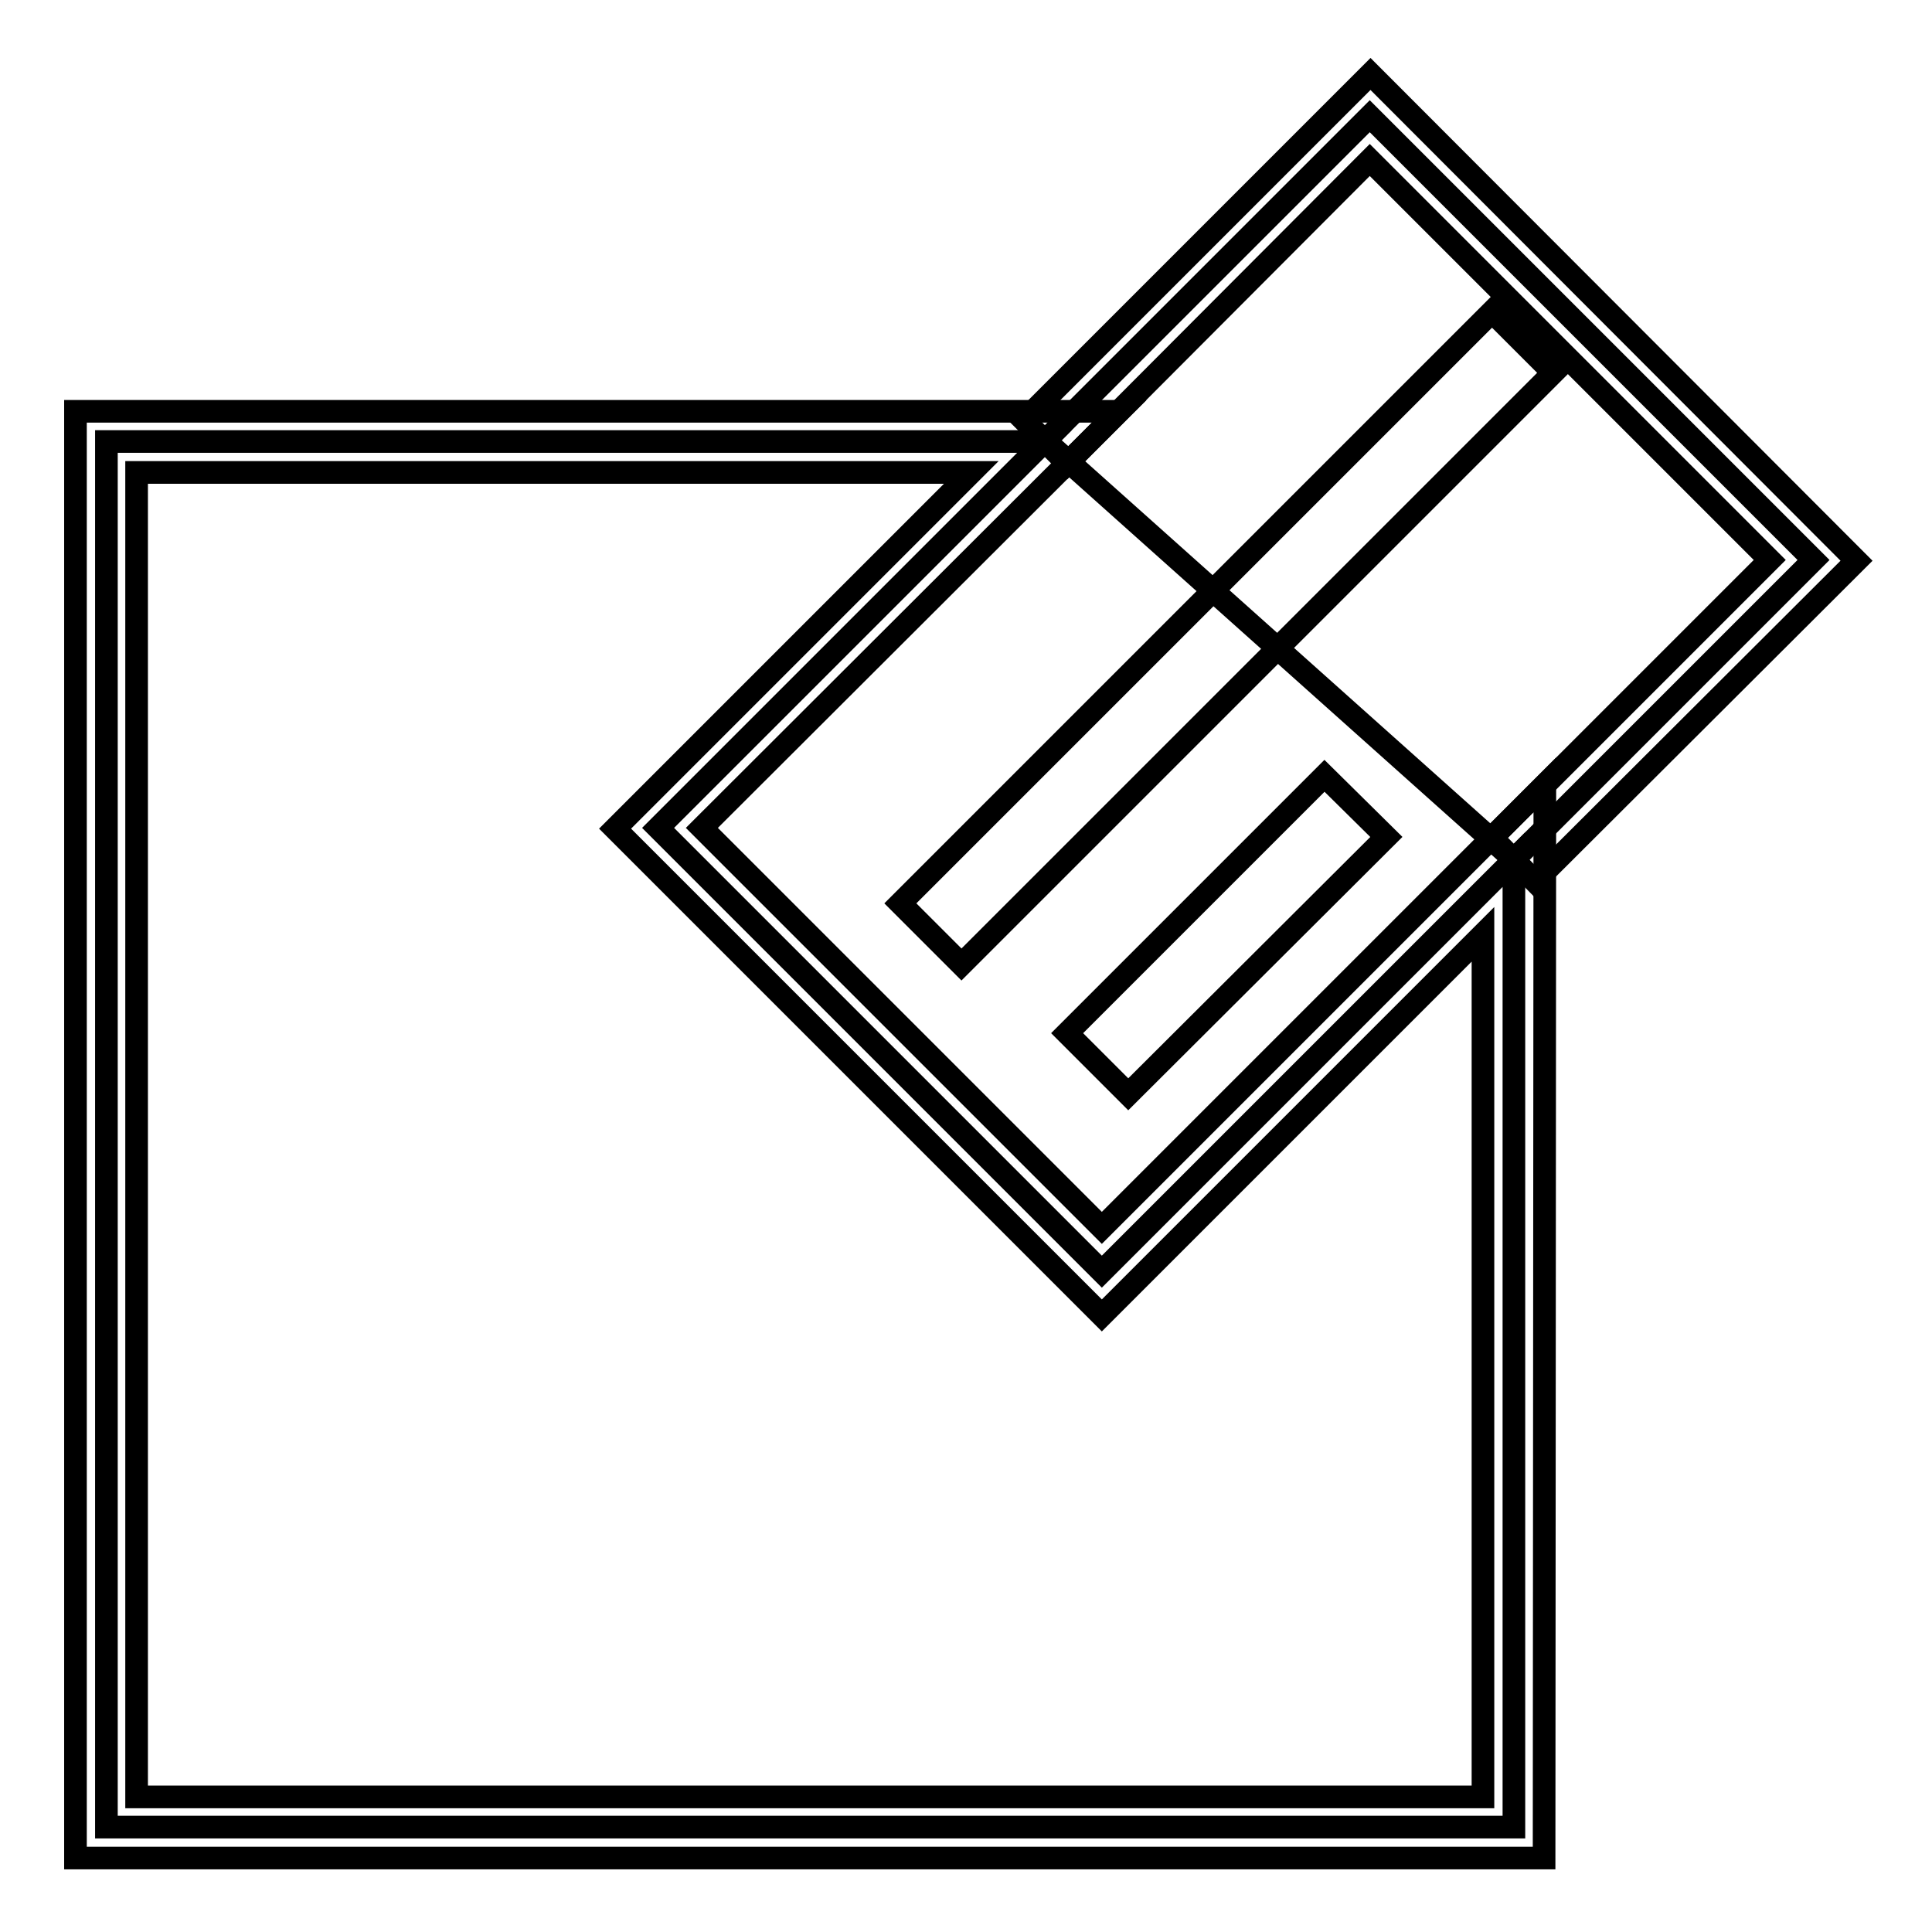 <?xml version="1.0" encoding="utf-8"?>
<!-- Svg Vector Icons : http://www.onlinewebfonts.com/icon -->
<!DOCTYPE svg PUBLIC "-//W3C//DTD SVG 1.1//EN" "http://www.w3.org/Graphics/SVG/1.1/DTD/svg11.dtd">
<svg version="1.1" xmlns="http://www.w3.org/2000/svg" xmlns:xlink="http://www.w3.org/1999/xlink" x="0px" y="0px" viewBox="0 0 256 256" enable-background="new 0 0 256 256" xml:space="preserve">
<g><g><path stroke-width="3" fill-opacity="0" stroke="#000000"  d="M87.2,109.7l51.2-51.2H14.1v183.6h186.5V113.9L146,168.5L87.2,109.7z"/><path stroke-width="3" fill-opacity="0" stroke="#000000"  d="M204.6,246.2H10V54.5h138.3L93,109.7l53,53l58.7-58.7L204.6,246.2L204.6,246.2z M18.1,238.1h178.4V123.8L146,174.3l-64.5-64.5l47.2-47.2H18.1V238.1z"/><path stroke-width="3" fill-opacity="0" stroke="#000000"  d="M200.6,113.9l39.7-39.7l-58.8-58.8l-43,43L200.6,113.9z"/><path stroke-width="3" fill-opacity="0" stroke="#000000"  d="M203.4,116.8l-5.7-5.8l36.8-36.8l-53-53l-40.1,40.2l-5.7-5.7l45.9-45.9L246,74.3L203.4,116.8z"/><path stroke-width="3" fill-opacity="0" stroke="#000000"  d="M200.6,58.5"/><path stroke-width="3" fill-opacity="0" stroke="#000000"  d="M205.8,49.4l-78.4,78.4l-8.1-8.1l78.4-78.4L205.8,49.4z"/><path stroke-width="3" fill-opacity="0" stroke="#000000"  d="M183.7,110.9L149.5,145l-8.1-8.1l34.1-34.1L183.7,110.9z"/></g></g>
</svg>